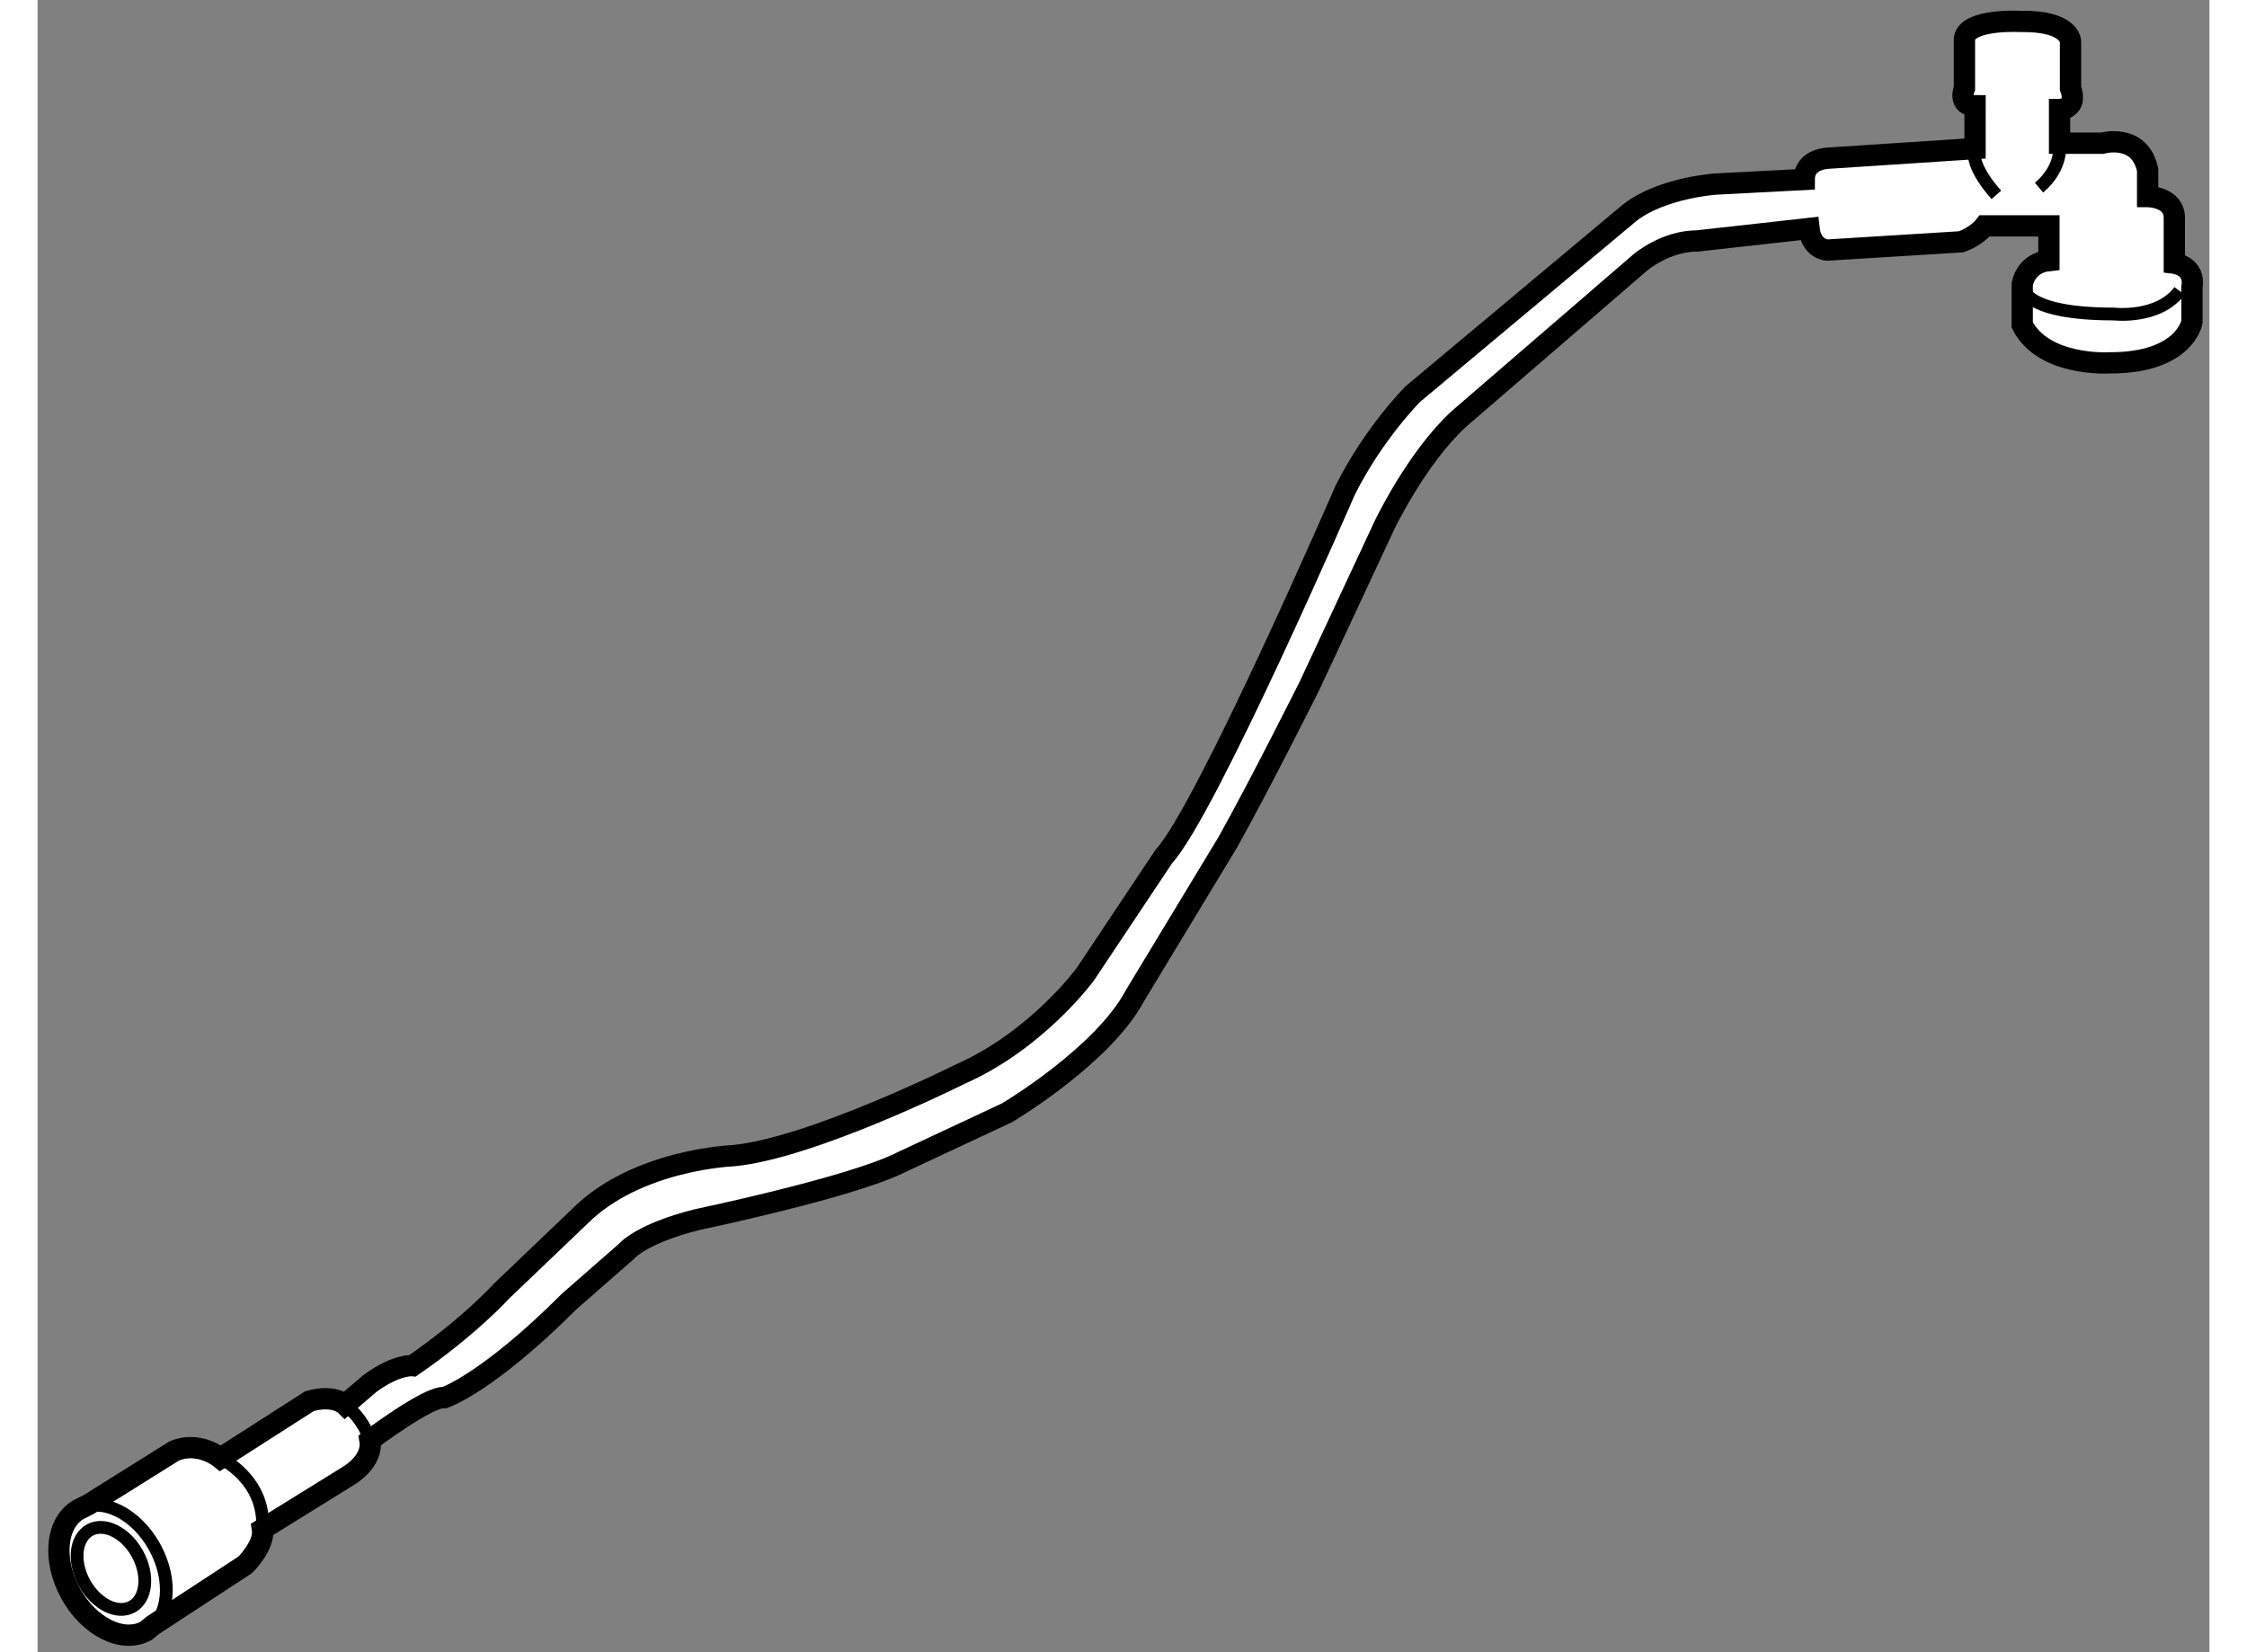<?xml version="1.0" encoding="utf-8"?>
<!-- Generator: Adobe Illustrator 15.1.0, SVG Export Plug-In . SVG Version: 6.00 Build 0)  -->
<!DOCTYPE svg PUBLIC "-//W3C//DTD SVG 1.1//EN" "http://www.w3.org/Graphics/SVG/1.1/DTD/svg11.dtd">
<svg version="1.1" xmlns="http://www.w3.org/2000/svg" xmlns:xlink="http://www.w3.org/1999/xlink" x="0px" y="0px" width="244.8px"
	 height="180px" viewBox="169.814 8.425 51.003 38.8" enable-background="new 0 0 244.8 180" xml:space="preserve">
	
<rect x="169.814" y="8.425" width="51.003" height="38.8" fill="#808080" stroke="none"/>
	
<g><path fill="#FFFFFF" stroke="#000000" stroke-width="0.5" d="M171.018,43.754l2.004-1.254c0.586-0.25,1.088,0.168,1.088,0.168
			l2.09-1.339c0.584-0.165,0.835,0.085,0.835,0.085l0.585-0.501c0.626-0.459,1.004-0.417,1.004-0.417
			c1.336-0.921,2.089-1.755,2.089-1.755l1.839-1.757c1.338-1.335,3.593-1.419,3.593-1.419c1.839-0.168,5.35-1.922,5.35-1.922
			c1.795-0.795,2.924-2.34,2.924-2.34l1.84-2.76c1.001-1.085,4.262-8.606,4.262-8.606c0.669-1.337,1.588-2.257,1.588-2.257
			l5.098-4.263c0.752-0.584,2.007-0.669,2.007-0.669l2.088-0.109c0-0.501,0.585-0.501,0.585-0.501l3.426-0.224V10.91
			c-0.417,0-0.249-0.418-0.249-0.418V9.323c0.083-0.46,1.295-0.395,1.295-0.395c1.211-0.023,1.196,0.478,1.196,0.478v1.09
			c0.182,0.501-0.257,0.501-0.257,0.501v0.791h1.003c0,0,0.878-0.25,1.065,0.626v0.627c0,0,0.627,0,0.627,0.501v1.064
			c0,0,0.502,0.063,0.414,0.566v0.813c0,0-0.163,0.961-1.918,0.961c0,0-1.566,0.104-2.068-0.891v-0.949c0,0,0.063-0.502,0.627-0.563
			v-0.814h-1.506c0,0-0.188,0.249-0.562,0.375l-3.136,0.194c0,0-0.375-0.008-0.43-0.507l-2.62,0.292c-0.751,0-1.336,0.5-1.336,0.5
			l-4.264,3.678c-1.001,0.92-1.755,2.508-1.755,2.508l-1.755,3.76c0,0-1.171,2.341-1.921,3.678l-2.175,3.594
			c-0.752,1.42-3.008,2.756-3.008,2.756l-2.507,1.173c-1.171,0.584-4.763,1.335-4.763,1.335c-1.339,0.334-1.673,0.752-1.673,0.752
			l-1.338,1.171c-1.922,1.922-2.924,2.257-2.924,2.257c-0.377-0.042-1.756,1.002-1.756,1.002c0.084,0.501-0.501,0.834-0.501,0.834
			l-2.023,1.254c0.06,0.376-0.401,0.836-0.401,0.836l-2.171,1.42l-0.162,0.133c-0.546,0.301-1.34-0.093-1.772-0.883
			c-0.434-0.788-0.344-1.671,0.201-1.972L171.018,43.754z"></path><path fill="none" stroke="#000000" stroke-width="0.3" d="M215.31,11.914c0,0-0.165,0.334,0.503,1.087"></path><path fill="none" stroke="#000000" stroke-width="0.3" d="M217.295,11.788c0,0,0.106,0.543-0.479,1.044"></path><path fill="none" stroke="#000000" stroke-width="0.3" d="M216.439,15.174c0,0,0,0.625,2.131,0.625c0,0,1.044,0.125,1.545-0.542"></path><path fill="none" stroke="#000000" stroke-width="0.3" d="M170.789,43.874c0.546-0.3,1.341,0.095,1.775,0.883
			c0.434,0.789,0.342,1.671-0.204,1.971"></path><ellipse transform="matrix(0.876 -0.482 0.482 0.876 -0.598 88.272)" fill="none" stroke="#000000" stroke-width="0.3" cx="171.575" cy="45.301" rx="0.71" ry="1.028"></ellipse><path fill="none" stroke="#000000" stroke-width="0.3" d="M177.034,41.414c0,0,0.418,0.292,0.585,0.836"></path><path fill="none" stroke="#000000" stroke-width="0.3" d="M174.109,42.668c0,0,1.068,0.501,0.985,1.67"></path></g>


</svg>